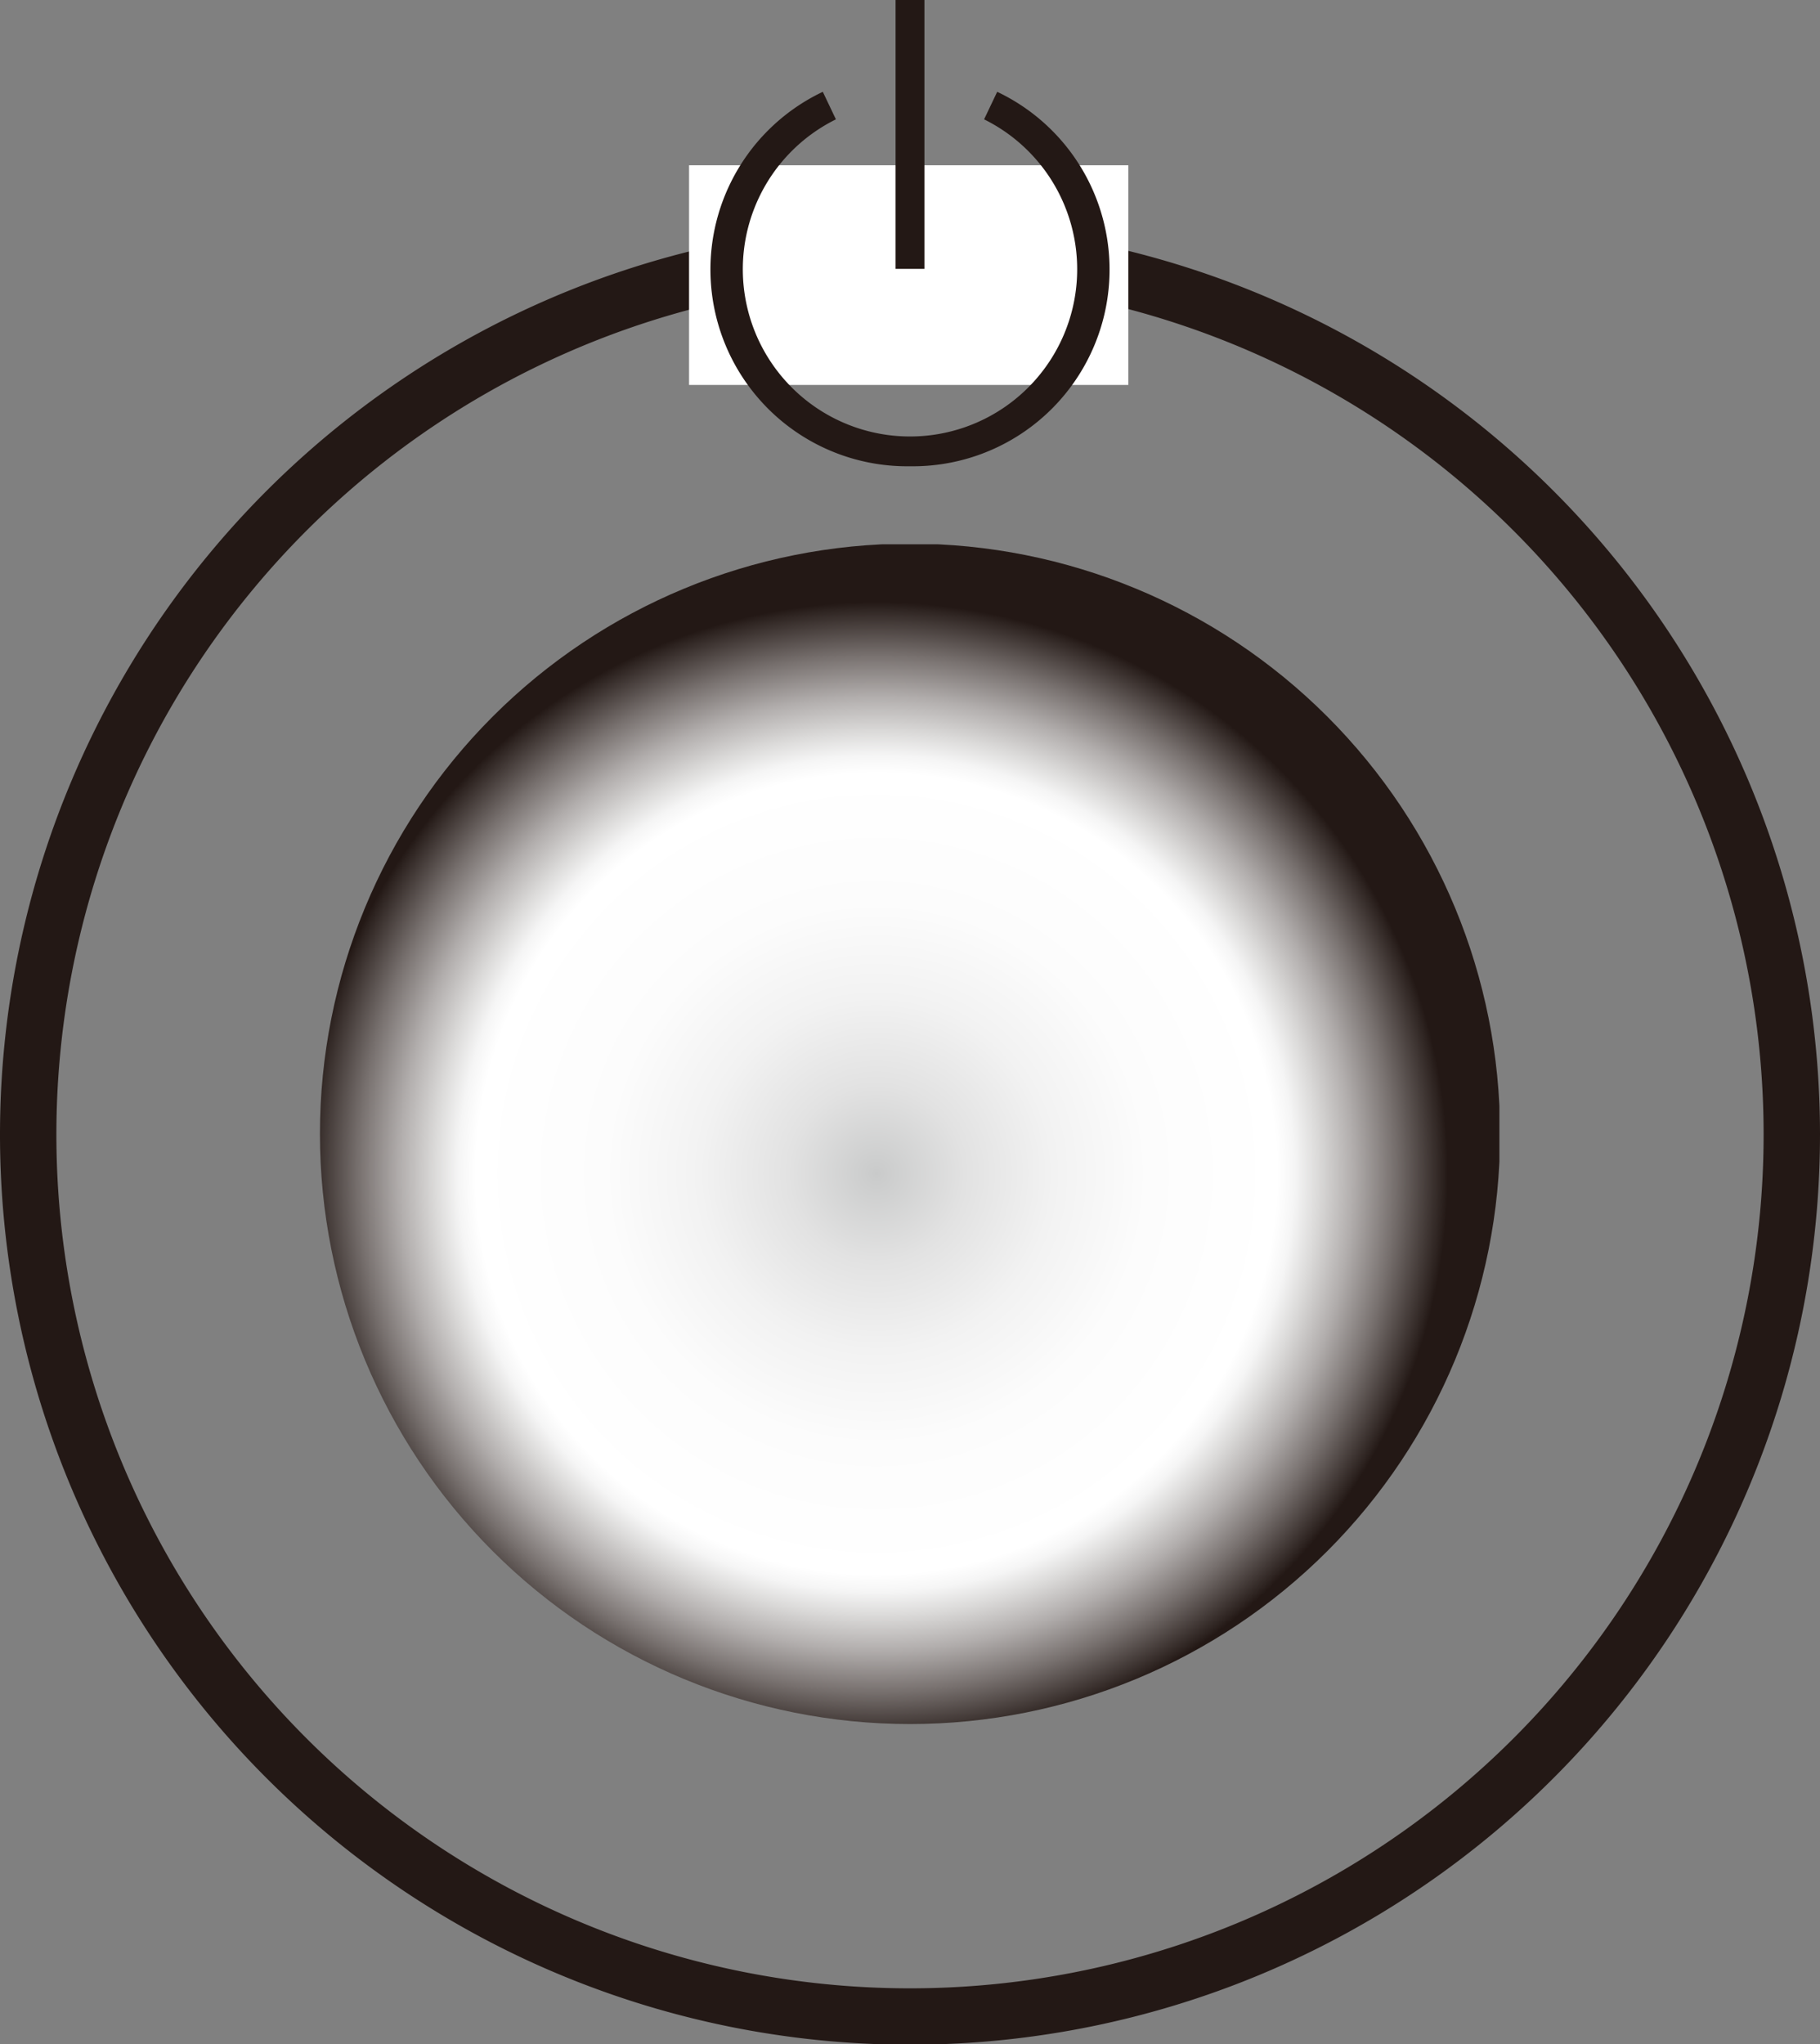 <svg id="レイヤー_1" data-name="レイヤー 1" xmlns="http://www.w3.org/2000/svg" xmlns:xlink="http://www.w3.org/1999/xlink" width="27.76" height="31.17" viewBox="0 0 27.76 31.17"><rect x="0" y="0" width="27.76" height="31.17" fill="#808080" stroke="none"/><defs><style>.cls-1,.cls-4{fill:none;}.cls-2{clip-path:url(#clip-path);}.cls-3{fill:url(#名称未設定グラデーション_5);}.cls-4{stroke:#231815;stroke-width:0.86px;}.cls-5{fill:#fff;}.cls-6{fill:#231815;}</style><clipPath id="clip-path"><path class="cls-1" d="M4.88,17.29a9,9,0,1,0,9-9,9,9,0,0,0-9,9"/></clipPath><radialGradient id="名称未設定グラデーション_5" cx="-100.72" cy="122.71" r="1" gradientTransform="translate(919.85 -1086.49) scale(9)" gradientUnits="userSpaceOnUse"><stop offset="0" stop-color="#c9caca"/><stop offset="0.01" stop-color="#cbcccc"/><stop offset="0.15" stop-color="#e2e2e2"/><stop offset="0.3" stop-color="#f2f2f2"/><stop offset="0.46" stop-color="#fcfcfc"/><stop offset="0.68" stop-color="#fff"/><stop offset="0.71" stop-color="#f5f5f5"/><stop offset="0.75" stop-color="#dbdad9"/><stop offset="0.81" stop-color="#b1adac"/><stop offset="0.88" stop-color="#77706e"/><stop offset="0.96" stop-color="#2d2320"/><stop offset="0.97" stop-color="#231815"/><stop offset="1" stop-color="#231815"/></radialGradient></defs><title>LEC2-640_PANEL_SUBPOWER</title><g class="cls-2"><rect class="cls-3" x="4.88" y="8.3" width="17.99" height="17.99"/></g><path class="cls-4" d="M27.33,17.29A13.45,13.45,0,1,1,13.88,3.85,13.45,13.45,0,0,1,27.33,17.29Z"/><rect class="cls-5" x="10.51" y="2.52" width="6.7" height="3.35"/><path class="cls-6" d="M13.88,7.11A3,3,0,0,0,15.21,1.4l-.2.42a2.55,2.55,0,1,1-2.26,0l-.2-.42a3,3,0,0,0,1.33,5.71"/><rect class="cls-6" x="13.66" width="0.44" height="4.1"/></svg>